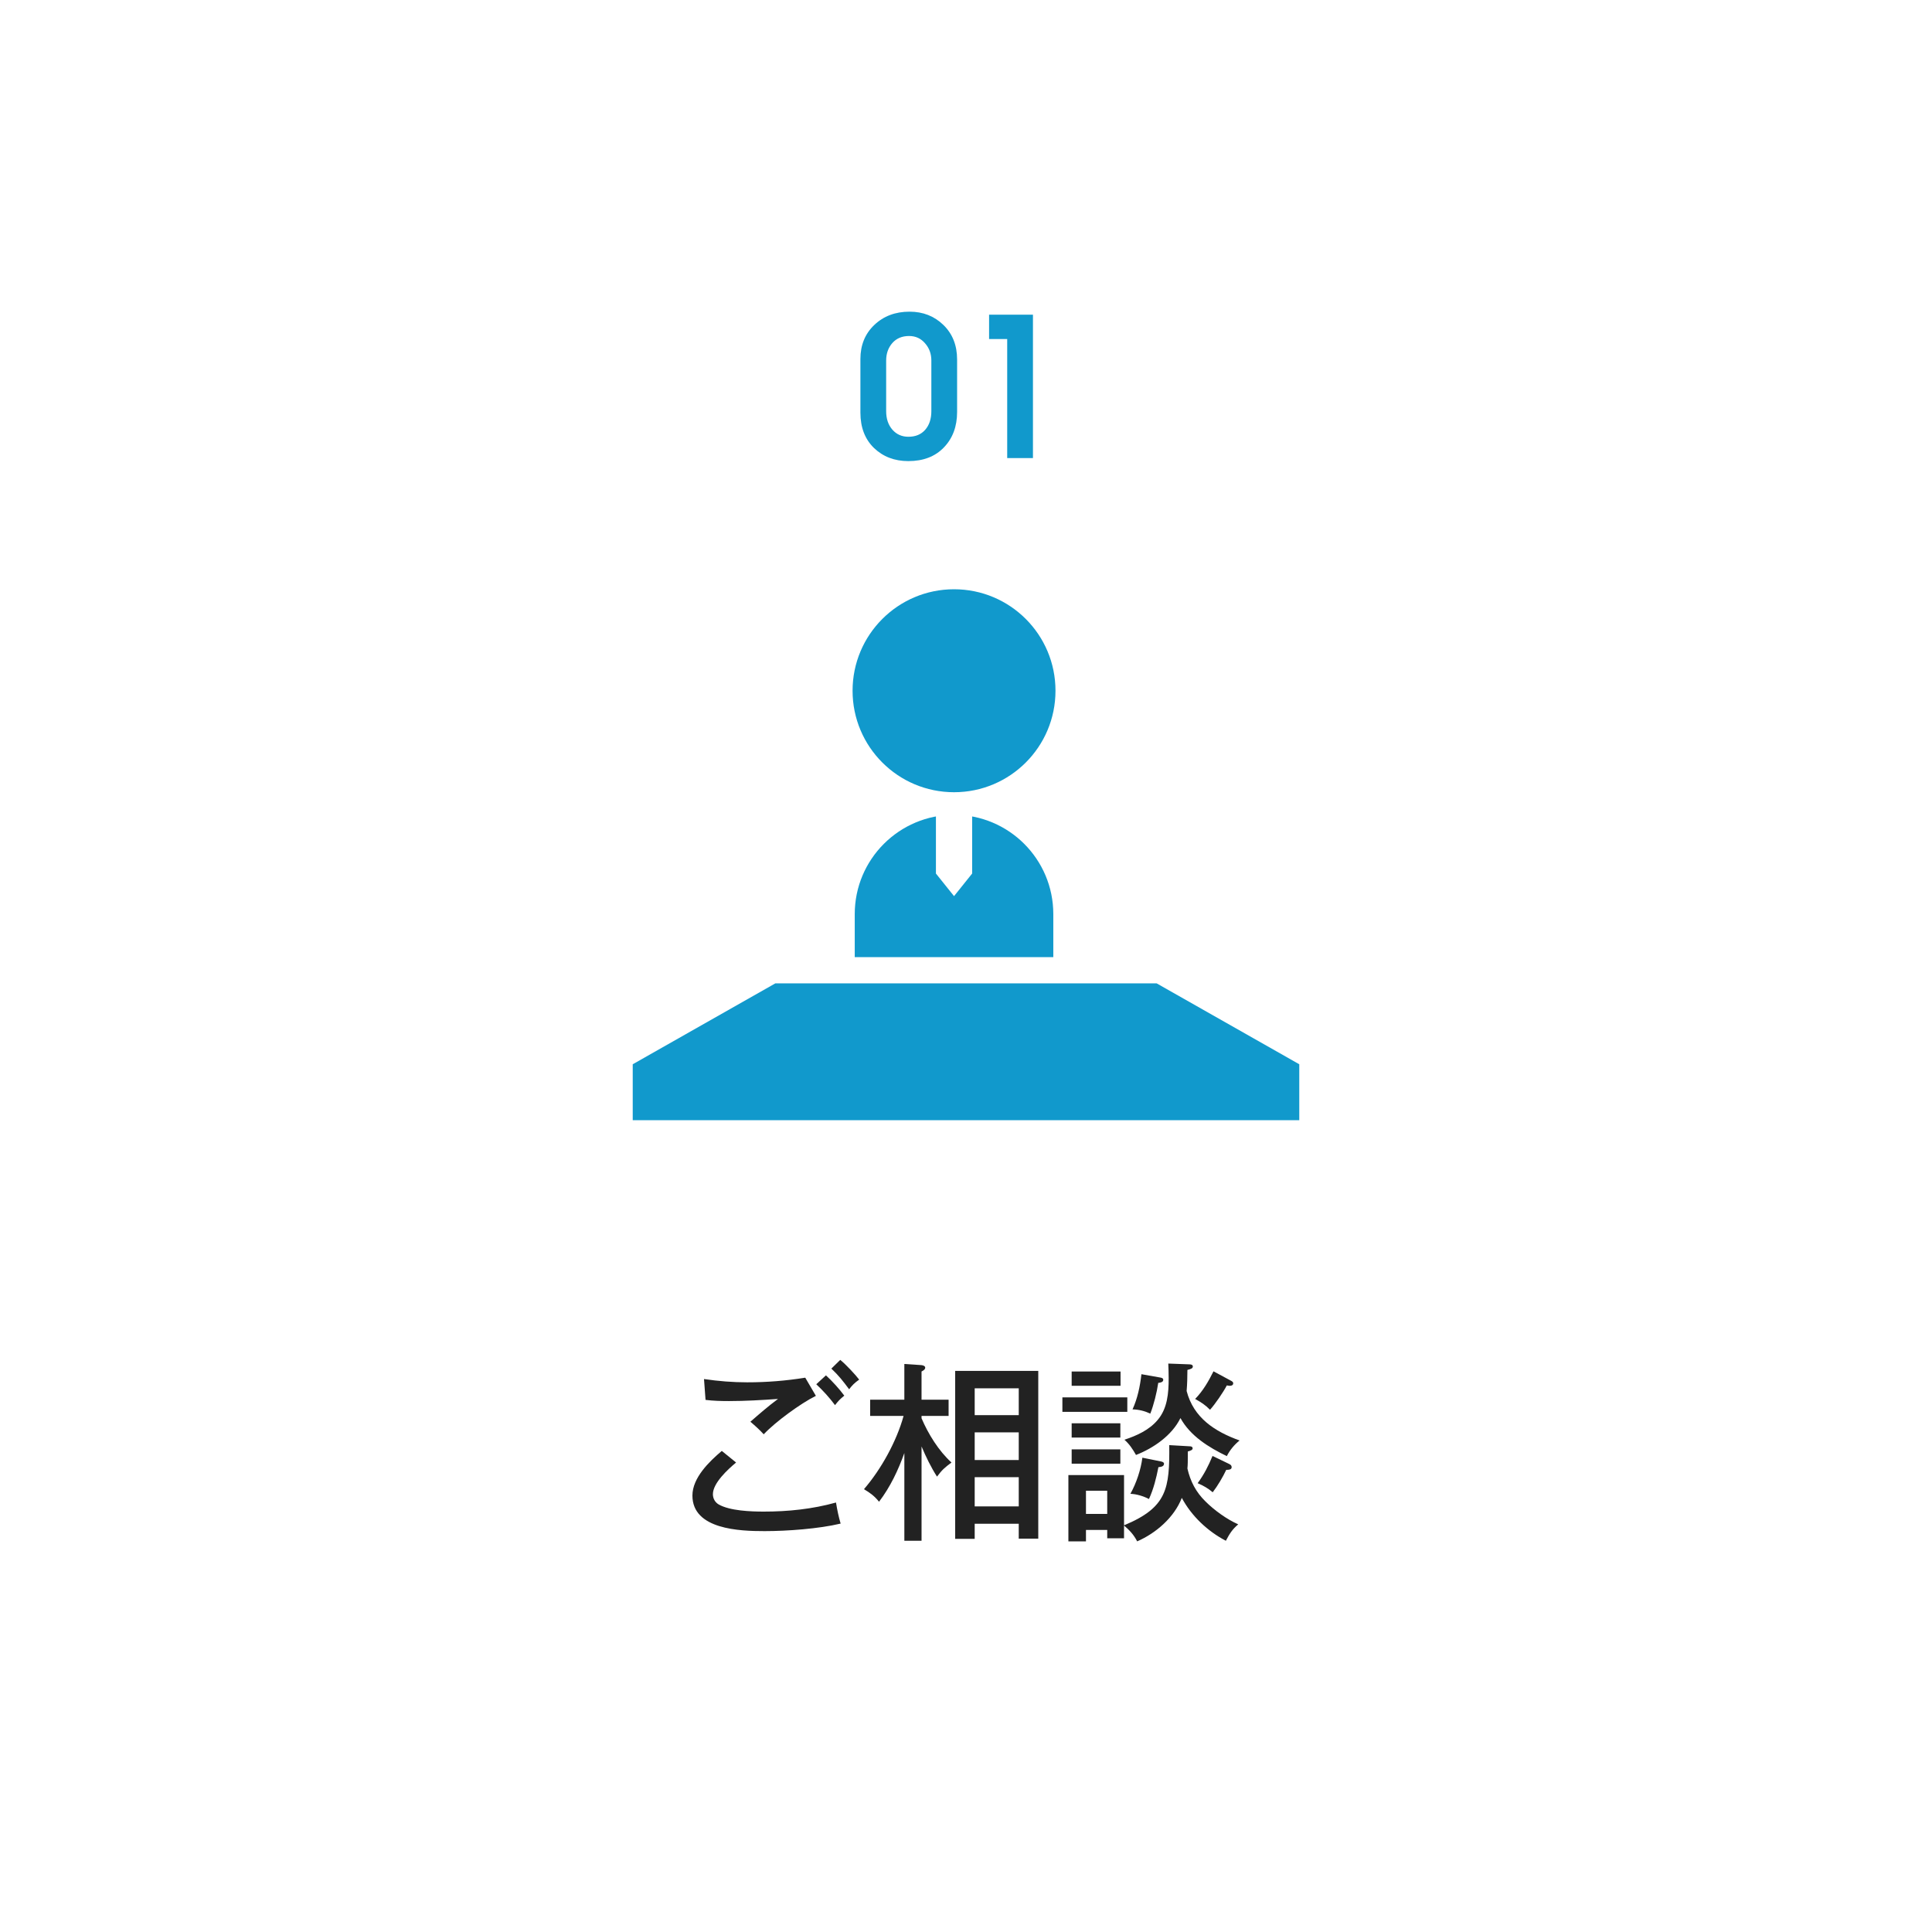 <?xml version="1.0" encoding="UTF-8"?>
<svg id="_レイヤー_1" data-name="レイヤー_1" xmlns="http://www.w3.org/2000/svg" version="1.1" viewBox="0 0 200 200">
  <!-- Generator: Adobe Illustrator 29.6.1, SVG Export Plug-In . SVG Version: 2.1.1 Build 9)  -->
  <rect width="200" height="200" style="fill: #fff;"/>
  <g>
    <path d="M89.069,42.713v-5.547c0-1.439.479-2.614,1.436-3.525.963-.918,2.181-1.377,3.652-1.377,1.393,0,2.562.459,3.506,1.377s1.416,2.109,1.416,3.574v5.43c0,1.504-.456,2.728-1.367,3.672-.905.944-2.132,1.416-3.682,1.416-1.426,0-2.611-.453-3.555-1.357-.938-.912-1.406-2.132-1.406-3.662ZM91.735,37.313v5.254c0,.781.215,1.419.645,1.914.43.488.983.732,1.66.732.736,0,1.315-.241,1.738-.723.423-.488.635-1.129.635-1.924v-5.254c0-.69-.218-1.283-.654-1.777-.43-.501-.98-.752-1.65-.752-.729,0-1.309.244-1.738.732-.423.488-.635,1.087-.635,1.797Z" style="fill: #19c;"/>
    <path d="M102.39,32.576h4.541v14.844h-2.666v-12.324h-1.875v-2.52Z" style="fill: #19c;"/>
  </g>
  <g>
    <path d="M76.199,151.399c-.84.7-2.4,2.12-2.4,3.28,0,.44.22.841.6,1.061,1.16.66,3.32.74,4.661.74,2.521,0,5.042-.26,7.482-.94.14.841.26,1.421.48,2.181-2.26.54-5.541.78-7.882.78-2.541,0-7.461-.16-7.461-3.681,0-1.841,1.74-3.521,3.041-4.621l1.48,1.2ZM77.379,143.097c2,0,4.001-.16,5.981-.48l1.1,1.881c-1.581.78-4.201,2.7-5.401,3.98-.38-.42-.88-.88-1.38-1.3.94-.82,1.86-1.621,2.86-2.36-1.7.119-3.381.22-5.081.22-.8,0-1.62-.021-2.42-.12l-.16-2.16c1.5.22,2.98.34,4.501.34ZM87.401,144.477c-.44.36-.6.521-.96.98-.6-.8-1.2-1.46-1.94-2.16l1-.921c.62.561,1.4,1.421,1.9,2.101ZM88.942,142.817c-.46.32-.74.601-1.04,1-.66-.88-1.041-1.38-1.841-2.14l.92-.9c.54.42,1.601,1.56,1.96,2.04Z" style="fill: #222;"/>
    <path d="M98.499,151.399c-.7.521-.98.76-1.5,1.46-.62-.96-1.161-2.08-1.601-3.12v9.762h-1.78v-9.082c-.64,1.78-1.46,3.521-2.621,5.041-.46-.58-.92-.92-1.561-1.3,1.781-2.061,3.381-4.961,4.101-7.582h-3.461v-1.681h3.541v-3.7l1.78.12c.18.02.38.1.38.26,0,.12-.06.24-.38.4v2.92h2.801v1.681h-2.801v.24c.7,1.641,1.78,3.381,3.101,4.581ZM100.9,157.739v1.561h-2.021v-17.384h8.602v17.364h-2.021v-1.541h-4.561ZM105.461,143.717h-4.561v2.78h4.561v-2.78ZM105.461,148.278h-4.561v2.861h4.561v-2.861ZM105.461,152.919h-4.561v3.021h4.561v-3.021Z" style="fill: #222;"/>
    <path d="M116.699,144.657v1.5h-6.721v-1.5h6.721ZM121.04,149.598l2.081.12c.14,0,.34.021.34.221,0,.159-.22.239-.5.319v.54c0,.4,0,.82-.04,1.221.3,1.32.88,2.44,1.86,3.4.92.921,2.221,1.86,3.4,2.381-.62.521-.899.98-1.28,1.7-1.88-.98-3.561-2.561-4.561-4.44-.78,2.02-2.681,3.66-4.621,4.501-.36-.7-.78-1.141-1.36-1.641v1.32h-1.74v-.86h-2.2v1.181h-1.82v-6.862h5.761v5.201c4.481-1.86,4.721-3.82,4.681-8.302ZM115.999,141.977v1.48h-5.061v-1.48h5.061ZM115.979,147.338v1.479h-5.041v-1.479h5.041ZM115.979,150.038v1.48h-5.041v-1.48h5.041ZM114.619,154.32h-2.2v2.4h2.2v-2.4ZM117.599,150.618c-.34-.601-.68-1.12-1.2-1.58,1.24-.4,2.561-1,3.421-2.021,1.04-1.2,1.16-2.82,1.16-4.341,0-.5-.021-1.16-.04-1.521l2.141.08c.16,0,.4.02.4.22s-.181.26-.561.36c0,.72-.021,1.46-.08,2.181.72,2.78,2.921,4.2,5.481,5.121-.54.439-1,.979-1.32,1.62-1.86-.9-3.781-2.08-4.801-3.94-.881,1.8-2.801,3.12-4.602,3.82ZM120.14,151.279c.12.02.359.08.359.24,0,.3-.34.34-.58.36-.22,1.12-.5,2.26-.979,3.3-.561-.3-1.301-.52-1.921-.54.62-1.12,1.08-2.5,1.24-3.74l1.881.38ZM120.08,142.597c.141.02.34.06.34.24,0,.26-.34.3-.52.319-.141.98-.46,2.261-.82,3.181-.601-.279-1.181-.42-1.841-.439.521-1.141.78-2.4.921-3.641l1.92.34ZM127.441,142.937c.141.08.221.14.221.26,0,.2-.181.261-.34.261-.08,0-.101,0-.32-.04-.38.72-1.2,1.92-1.74,2.521-.521-.521-.9-.761-1.541-1.12.82-.841,1.381-1.821,1.9-2.861l1.82.98ZM127.221,151.538c.16.08.28.16.28.341,0,.279-.34.279-.561.279-.359.761-.88,1.641-1.4,2.321-.5-.421-.96-.681-1.56-.94.66-.9,1.12-1.801,1.54-2.821l1.7.82Z" style="fill: #222;"/>
  </g>
  <g>
    <path d="M98.762,82.011c5.803,0,10.502-4.699,10.502-10.506s-4.699-10.505-10.502-10.505-10.504,4.707-10.504,10.505,4.701,10.506,10.504,10.506Z" style="fill: #19c;"/>
    <path d="M98.762,84.347c-5.672,0-10.279,4.6-10.279,10.281v4.455h20.555v-4.455c0-5.68-4.598-10.281-10.277-10.281Z" style="fill: #19c;"/>
    <path d="M80.26,101.799l-14.76,8.373v5.789h69v-5.789l-14.76-8.373h-39.48Z" style="fill: #19c;"/>
    <polygon points="100.636 90.429 98.762 92.768 96.887 90.429 96.887 84.1 100.636 84.1 100.636 90.429" style="fill: #fff;"/>
  </g>
</svg>